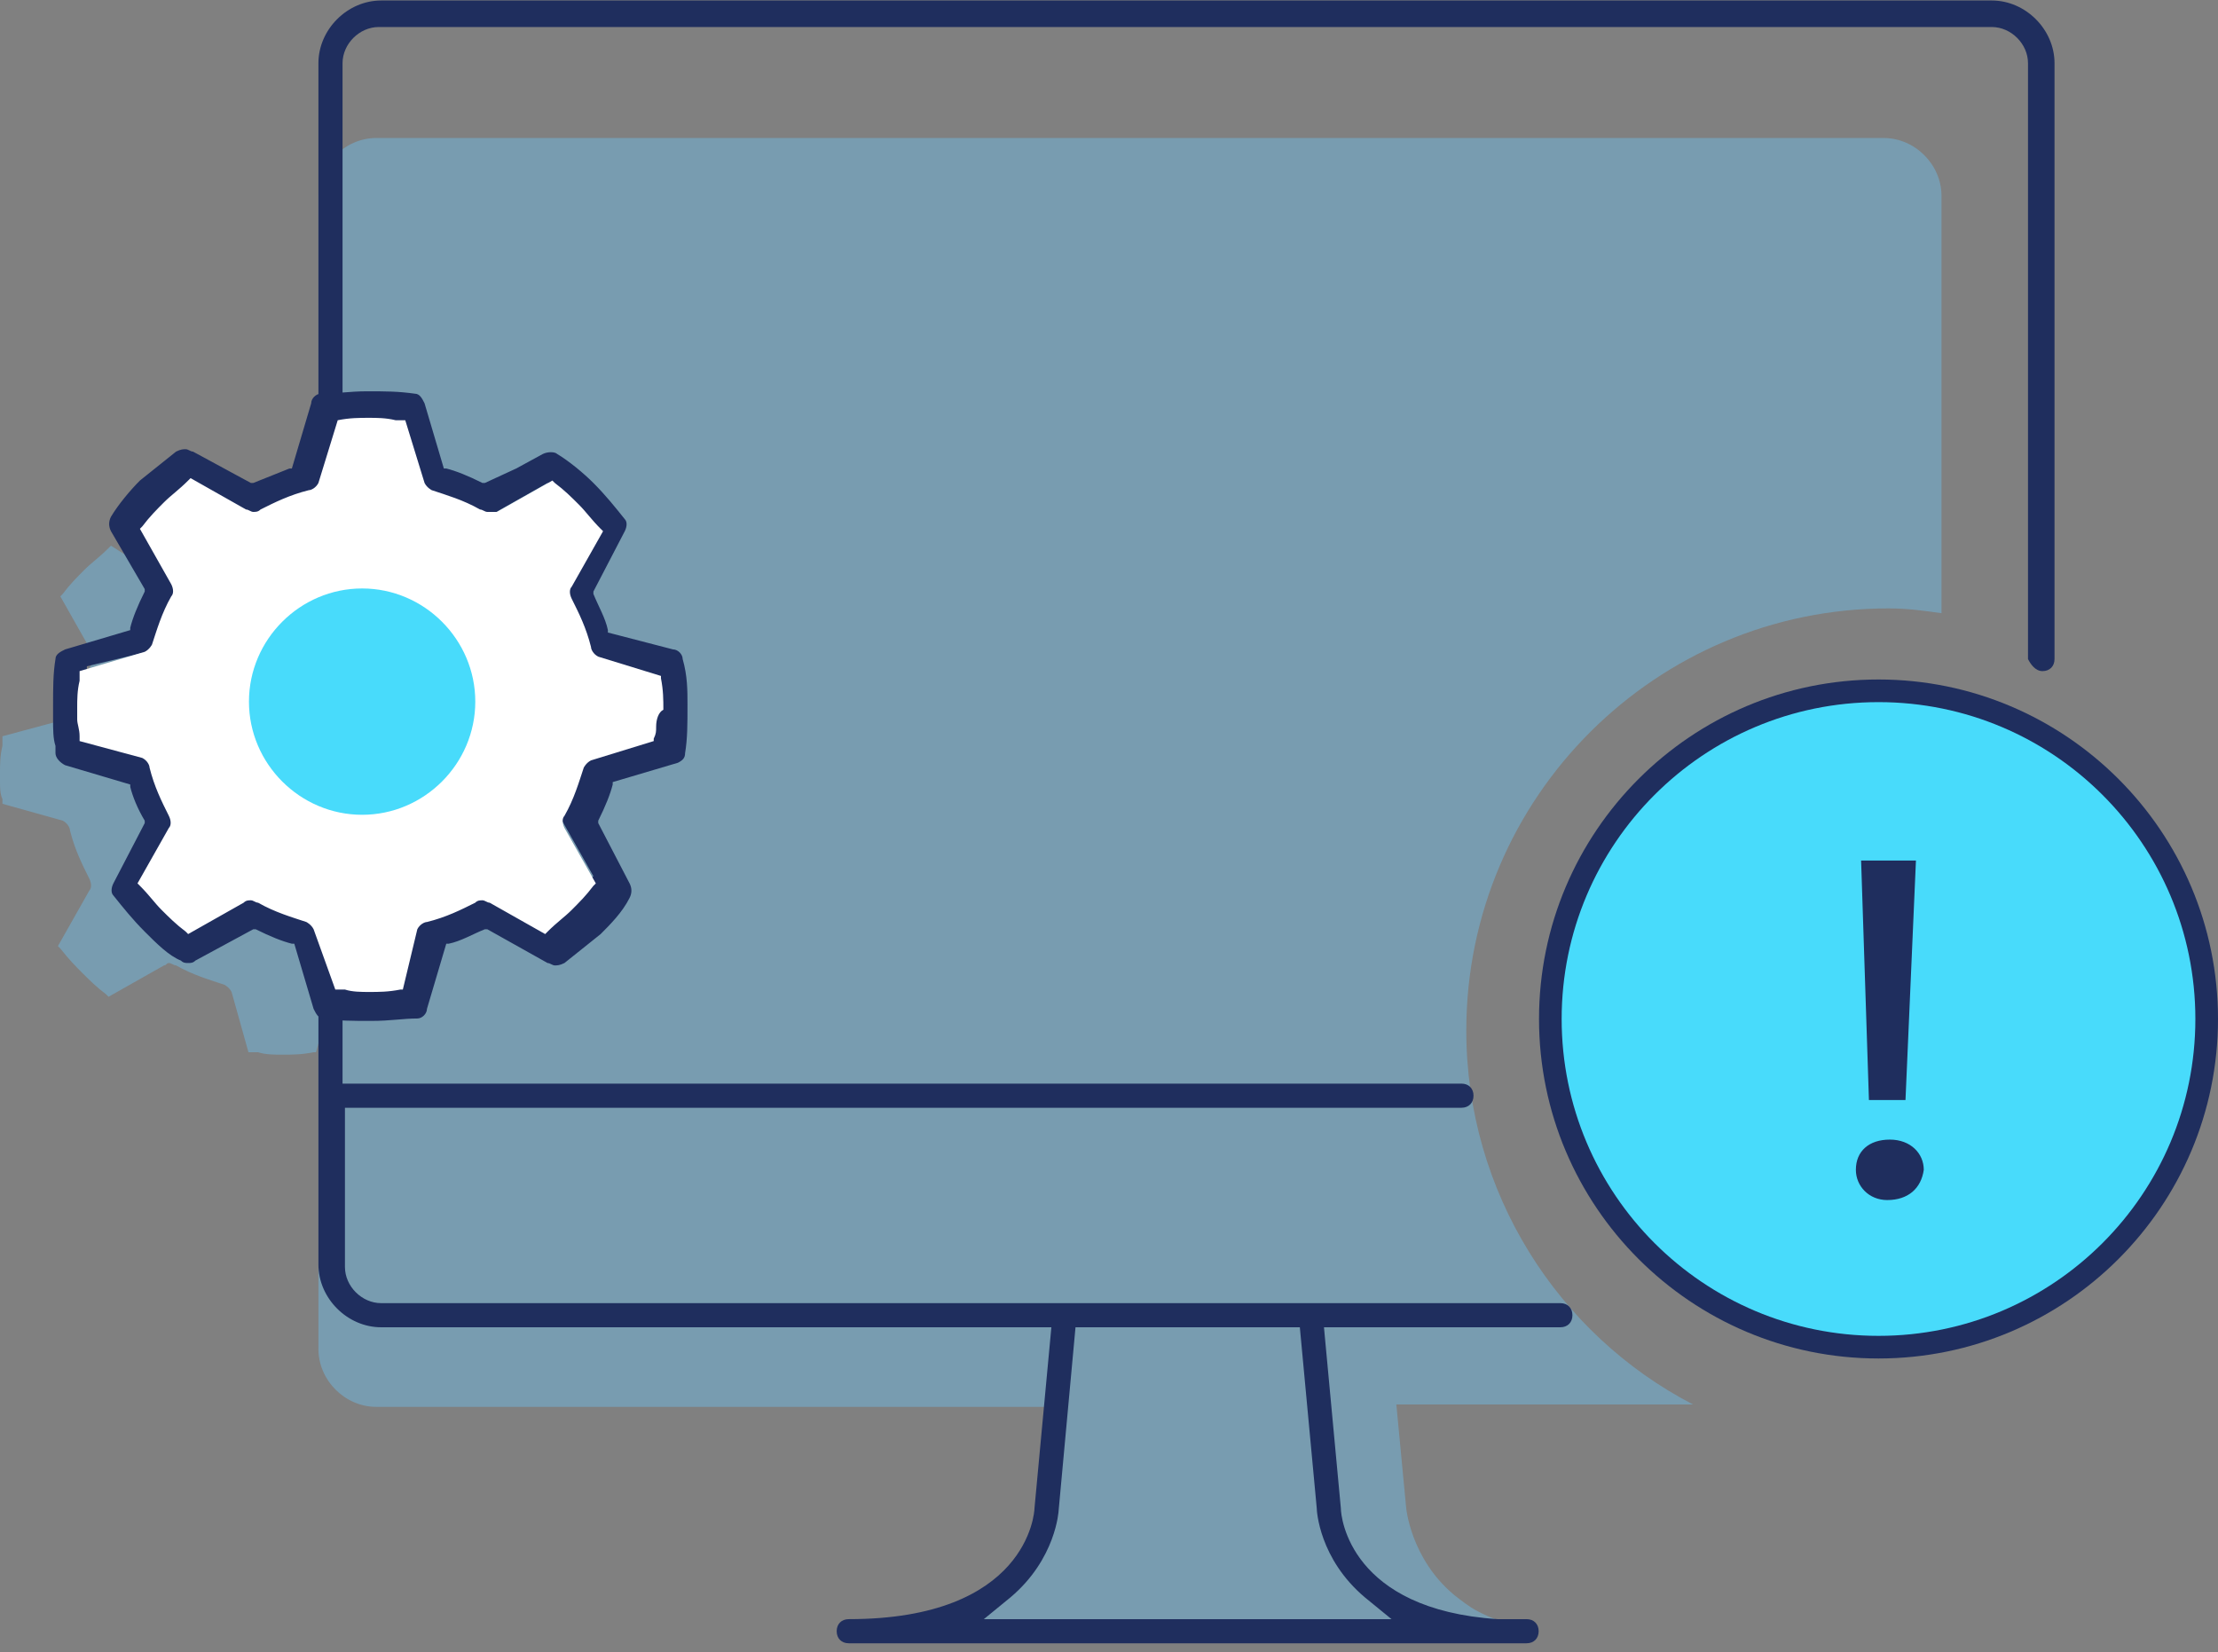<svg width="98" height="73" viewBox="0 0 98 73" fill="none" xmlns="http://www.w3.org/2000/svg">
<rect x="0" y="0" width="98" height="73" fill="#808080" stroke="none"/>
<path opacity="0.5" d="M25.154 34.981C25.154 35.194 25.154 35.301 25.047 35.514V35.621L22.382 36.473C22.169 36.58 22.063 36.793 22.063 36.793C21.849 37.433 21.636 38.072 21.21 38.818C21.103 38.925 21.103 39.138 21.21 39.351L21.317 38.392L20.038 37.539C19.718 37.966 20.57 38.179 20.251 38.392C19.931 38.712 19.718 37.433 19.291 37.859L18.652 39.564L17.906 42.655C17.799 42.655 17.693 42.549 17.586 42.549C17.48 42.549 17.373 42.549 17.267 42.655C16.627 42.975 15.988 43.295 15.135 43.508C15.028 43.508 14.815 43.614 14.709 43.828L13.962 46.492H13.856C13.323 46.599 12.897 46.599 12.47 46.599C12.15 46.599 11.724 46.599 11.404 46.492H10.978L10.232 43.828C10.125 43.614 9.912 43.508 9.912 43.508C9.273 43.295 8.527 43.081 7.781 42.655C7.674 42.655 7.567 42.549 7.461 42.549C7.354 42.549 7.354 42.655 7.248 42.655L4.796 44.041L4.69 43.934C4.263 43.614 3.944 43.295 3.624 42.975C3.304 42.655 3.091 42.442 2.665 41.909L2.558 41.803L3.944 39.351C4.05 39.245 4.05 39.031 3.944 38.818C3.624 38.179 3.304 37.539 3.091 36.687C3.091 36.58 2.984 36.367 2.771 36.26L0.107 35.514V35.301C0 35.088 0 34.768 0 34.555V34.129C0 33.809 0 33.383 0.107 32.956V32.53L2.878 31.784C2.984 31.677 3.197 31.464 3.197 31.357C3.411 30.718 3.624 30.078 4.05 29.332C4.157 29.226 4.157 29.013 4.05 28.799L2.665 26.348L2.771 26.241C3.091 25.815 3.411 25.495 3.73 25.176C4.05 24.856 4.37 24.643 4.796 24.216L4.903 24.11L7.248 25.602C7.354 25.602 7.461 25.602 7.567 25.602C7.674 25.602 7.781 25.602 7.887 25.495C8.527 25.176 9.166 24.856 10.019 24.643C10.125 24.643 10.339 24.536 10.445 24.323L11.191 21.658H11.298C11.831 21.552 12.257 21.552 12.683 21.552C13.003 21.552 13.43 21.552 13.856 21.658H14.282L15.028 24.323C15.135 24.536 15.348 24.643 15.348 24.643C15.988 24.856 16.627 25.069 17.373 25.495C17.48 25.495 17.586 25.602 17.693 25.602H17.799H17.906C17.906 25.602 17.906 25.602 18.012 25.602C18.012 25.602 18.012 25.602 18.119 25.602L20.57 24.216L20.677 24.323C21.103 24.643 21.423 24.962 21.743 25.282C22.063 25.602 22.276 25.922 22.702 26.348L22.809 26.455L21.21 28.799C21.103 28.906 21.103 29.119 21.21 29.332C21.53 29.972 21.849 30.611 22.063 31.464C22.063 31.571 22.169 31.784 22.382 31.89L25.047 32.636V32.743C25.154 33.276 25.154 33.702 25.154 34.129C25.154 34.342 25.154 34.661 25.154 34.981Z" fill="#70B9E0"/>
<path opacity="0.5" d="M62.122 66.53L61.696 62.053H74.805C68.837 58.962 64.787 52.674 64.787 45.533C64.787 35.194 73.207 26.881 83.439 26.881C84.291 26.881 85.037 26.988 85.784 27.094V8.655C85.784 7.27 84.611 6.097 83.226 6.097H16.627C15.241 6.097 14.069 7.27 14.069 8.655V59.602C14.069 60.987 15.241 62.16 16.627 62.16H46.454L46.028 66.636C46.028 66.636 45.922 68.768 43.896 70.473L43 72.022H67.5C67.5 72.022 65.886 71.589 65 71.022C64.695 70.827 64.254 70.473 64.254 70.473C62.335 68.875 62.122 66.636 62.122 66.53Z" fill="#70B9E0"/>
<path d="M90.244 29.652C90.564 29.652 90.777 29.439 90.777 29.119V2.793C90.777 1.301 89.498 0.022 88.006 0.022H16.84C15.348 0.022 14.069 1.301 14.069 2.793V55.871C14.069 57.364 15.348 58.643 16.84 58.643H46.454L45.708 66.636C45.708 66.85 45.389 71.539 37.501 71.539C37.182 71.539 36.968 71.752 36.968 72.072C36.968 72.392 37.182 72.605 37.501 72.605H67.451C67.771 72.605 67.984 72.392 67.984 72.072C67.984 71.752 67.771 71.539 67.451 71.539H66.172C59.671 71.113 59.244 67.063 59.244 66.636L58.498 58.643H68.944C69.263 58.643 69.476 58.429 69.476 58.11C69.476 57.79 69.263 57.577 68.944 57.577H16.84C15.987 57.577 15.241 56.831 15.241 55.978V48.944H64.574C64.893 48.944 65.106 48.73 65.106 48.411C65.106 48.091 64.893 47.878 64.574 47.878H15.135V2.793C15.135 1.94 15.881 1.194 16.733 1.194H88.006C88.859 1.194 89.605 1.94 89.605 2.793V29.119C89.712 29.332 89.925 29.652 90.244 29.652ZM47.52 58.643H57.432L58.179 66.636C58.179 66.743 58.285 68.875 60.31 70.58L61.483 71.539H43.47L44.642 70.58C46.668 68.875 46.774 66.743 46.774 66.743L47.52 58.643Z" fill="#1F2E5E"/>
<path d="M83 30.022C74.724 30.022 68 36.746 68 45.022C68 53.298 74.724 60.022 83 60.022C91.276 60.022 98 53.298 98 45.022C98 36.746 91.276 30.022 83 30.022Z" fill="#1F2E5E"/>
<path d="M83 59.022C75.269 59.022 69 52.753 69 45.022C69 37.291 75.269 31.022 83 31.022C90.731 31.022 97 37.291 97 45.022C97 52.753 90.731 59.022 83 59.022Z" fill="#48DBFB"/>
<path d="M83.385 53.022C82.577 53.022 82 52.406 82 51.686C82 50.864 82.577 50.351 83.5 50.351C84.423 50.351 85 50.967 85 51.686C84.885 52.508 84.308 53.022 83.385 53.022ZM82.577 48.604L82.231 38.022H84.654L84.192 48.604H82.577Z" fill="#1F2E5E"/>
<path d="M30.163 29.119C30.163 28.906 29.95 28.693 29.737 28.693L26.859 27.947V27.84C26.752 27.307 26.433 26.774 26.219 26.242V26.135L27.605 23.47C27.712 23.257 27.712 23.044 27.605 22.938C27.179 22.405 26.752 21.872 26.219 21.339C25.793 20.912 25.154 20.38 24.621 20.06C24.514 19.953 24.194 19.953 23.981 20.06L22.809 20.699L21.423 21.339H21.317C20.677 21.019 20.144 20.806 19.718 20.699H19.611L18.759 17.822C18.652 17.608 18.545 17.395 18.332 17.395C17.586 17.289 17.053 17.289 16.201 17.289C15.454 17.289 14.815 17.395 14.175 17.395C13.962 17.395 13.749 17.608 13.749 17.822L12.896 20.699H12.79C12.257 20.912 11.724 21.126 11.191 21.339H11.085L8.527 19.953C8.42 19.953 8.313 19.847 8.207 19.847C8.1 19.847 7.994 19.847 7.78 19.953C7.248 20.38 6.715 20.806 6.182 21.232C5.755 21.659 5.222 22.298 4.903 22.831C4.796 23.044 4.796 23.257 4.903 23.47L6.395 26.028V26.135C6.075 26.774 5.862 27.307 5.755 27.734V27.84L2.878 28.693C2.664 28.799 2.451 28.906 2.451 29.119C2.345 29.759 2.345 30.398 2.345 31.251C2.345 31.464 2.345 31.571 2.345 31.784C2.345 32.21 2.345 32.636 2.451 32.956C2.451 33.063 2.451 33.169 2.451 33.276C2.451 33.489 2.664 33.702 2.878 33.809L5.755 34.662V34.768C5.862 35.194 6.075 35.727 6.395 36.26V36.367L5.009 39.032C4.903 39.245 4.903 39.458 5.009 39.564C5.436 40.097 5.862 40.63 6.395 41.163C6.928 41.696 7.461 42.229 7.994 42.442C8.1 42.549 8.207 42.549 8.313 42.549C8.42 42.549 8.527 42.549 8.633 42.442L11.191 41.057H11.298C11.937 41.376 12.47 41.59 12.896 41.696H13.003L13.856 44.574C13.962 44.787 14.069 45 14.282 45C14.921 45.107 15.561 45.107 16.414 45.107C17.266 45.107 17.799 45 18.439 45C18.652 45 18.865 44.787 18.865 44.574L19.718 41.696H19.824C20.357 41.59 20.89 41.27 21.423 41.057H21.53L24.194 42.549C24.301 42.549 24.407 42.655 24.514 42.655C24.621 42.655 24.727 42.655 24.94 42.549C25.473 42.122 26.006 41.696 26.539 41.27C26.965 40.843 27.498 40.31 27.818 39.671C27.925 39.458 27.925 39.245 27.818 39.032L26.433 36.367V36.26C26.752 35.621 26.965 35.088 27.072 34.662V34.555L29.95 33.702C30.163 33.596 30.27 33.489 30.27 33.276C30.376 32.636 30.376 31.997 30.376 31.144C30.376 30.505 30.376 29.865 30.163 29.119ZM28.777 31.997C28.777 32.21 28.777 32.317 28.671 32.53V32.636L26.006 33.383C25.793 33.489 25.686 33.702 25.686 33.702C25.473 34.342 25.26 34.981 24.834 35.727C24.727 35.834 24.727 36.047 24.834 36.26L26.219 38.712L26.113 38.818C25.793 39.245 25.473 39.564 25.154 39.884C24.834 40.204 24.514 40.417 24.088 40.843L23.981 40.95L21.53 39.564C21.423 39.564 21.317 39.458 21.21 39.458C21.103 39.458 20.997 39.458 20.89 39.564C20.251 39.884 19.611 40.204 18.759 40.417C18.652 40.417 18.439 40.524 18.332 40.737L17.586 43.401H17.48C17.053 43.721 16.627 43.721 16.201 43.721C15.881 43.721 15.454 43.721 15.135 43.615H14.708L13.962 40.95C13.856 40.737 13.643 40.524 13.536 40.524C12.896 40.31 12.257 40.097 11.511 39.671C11.404 39.671 11.298 39.564 11.191 39.564C11.085 39.564 10.978 39.564 10.871 39.671L8.527 41.057L8.42 40.95C7.994 40.63 7.674 40.31 7.354 39.991C7.034 39.671 6.821 39.458 6.395 38.925L6.288 38.818L7.674 36.367C7.78 36.26 7.78 36.047 7.674 35.834C7.354 35.194 7.034 34.555 6.821 33.702C6.821 33.596 6.715 33.383 6.501 33.276L3.837 32.53V32.317C3.837 31.997 3.73 31.784 3.73 31.571V31.038C3.73 30.718 3.73 30.292 3.837 29.865V29.439L6.501 28.799C6.715 28.693 6.821 28.48 6.821 28.48C7.034 27.84 7.248 27.201 7.674 26.455C7.78 26.348 7.78 26.135 7.674 25.922L6.395 23.364V23.257C6.715 22.831 7.034 22.511 7.354 22.191C7.674 21.872 7.994 21.659 8.42 21.232H8.527L10.978 22.618C11.085 22.618 11.191 22.724 11.298 22.724C11.404 22.724 11.511 22.724 11.617 22.618C12.257 22.298 12.896 21.978 13.749 21.765C13.856 21.765 14.069 21.659 14.175 21.445L14.921 18.781C15.454 18.674 15.881 18.674 16.307 18.674C16.627 18.674 17.053 18.674 17.48 18.781H17.906L18.652 21.445C18.759 21.659 18.972 21.765 18.972 21.765C19.611 21.978 20.251 22.191 20.997 22.618C21.103 22.618 21.21 22.724 21.317 22.724H21.423H21.53C21.53 22.724 21.53 22.724 21.636 22.724C21.636 22.724 21.636 22.724 21.743 22.724L24.194 21.339L24.301 21.445C24.727 21.765 25.047 22.085 25.367 22.405C25.686 22.724 25.9 23.044 26.326 23.47L26.433 23.577L25.047 26.028C24.94 26.135 24.94 26.348 25.047 26.561C25.367 27.201 25.686 27.84 25.9 28.693C25.9 28.799 26.006 29.013 26.219 29.119L28.884 29.865V29.972C28.991 30.505 28.991 30.931 28.991 31.358C28.884 31.464 28.884 31.784 28.777 31.997Z" fill="#1F2E5E"/>
<path d="M28.991 32.104C28.991 32.317 28.991 32.423 28.884 32.636V32.743L26.113 33.596C25.9 33.702 25.793 33.916 25.793 33.916C25.58 34.555 25.367 35.301 24.94 36.047C24.834 36.154 24.834 36.367 24.94 36.58L26.326 39.032L26.219 39.138C25.9 39.564 25.58 39.884 25.26 40.204C24.94 40.524 24.621 40.737 24.194 41.163L24.088 41.27L21.636 39.884C21.53 39.884 21.423 39.778 21.317 39.778C21.21 39.778 21.103 39.778 20.997 39.884C20.357 40.204 19.718 40.524 18.865 40.737C18.759 40.737 18.545 40.843 18.439 41.056L17.799 43.721H17.693C17.16 43.828 16.733 43.828 16.307 43.828C15.987 43.828 15.561 43.828 15.241 43.721H14.815L13.856 41.056C13.749 40.843 13.536 40.737 13.536 40.737C12.896 40.524 12.15 40.31 11.404 39.884C11.298 39.884 11.191 39.778 11.085 39.778C10.978 39.778 10.871 39.778 10.765 39.884L8.313 41.27L8.207 41.163C7.781 40.843 7.461 40.524 7.141 40.204C6.821 39.884 6.608 39.564 6.182 39.138L6.075 39.032L7.461 36.58C7.567 36.474 7.567 36.26 7.461 36.047C7.141 35.408 6.821 34.768 6.608 33.916C6.608 33.809 6.502 33.596 6.288 33.489L3.517 32.743V32.53C3.517 32.21 3.411 31.997 3.411 31.784V31.251C3.411 30.931 3.411 30.505 3.517 30.078V29.652L6.395 28.799C6.608 28.693 6.715 28.48 6.715 28.48C6.928 27.84 7.141 27.094 7.567 26.348C7.674 26.241 7.674 26.028 7.567 25.815L6.182 23.364L6.288 23.257C6.608 22.831 6.928 22.511 7.248 22.191C7.567 21.872 7.887 21.658 8.313 21.232L8.42 21.125L10.871 22.511C10.978 22.511 11.085 22.618 11.191 22.618C11.298 22.618 11.404 22.618 11.511 22.511C12.15 22.191 12.79 21.872 13.643 21.658C13.749 21.658 13.962 21.552 14.069 21.339L14.922 18.567C15.454 18.461 15.881 18.461 16.307 18.461C16.627 18.461 17.053 18.461 17.48 18.567H17.906L18.759 21.339C18.865 21.552 19.078 21.658 19.078 21.658C19.718 21.872 20.464 22.085 21.21 22.511C21.317 22.511 21.423 22.618 21.53 22.618H21.636H21.743C21.743 22.618 21.743 22.618 21.849 22.618C21.849 22.618 21.849 22.618 21.956 22.618L24.407 21.232L24.514 21.339C24.94 21.658 25.26 21.978 25.58 22.298C25.9 22.618 26.113 22.937 26.539 23.364L26.646 23.47L25.26 25.922C25.154 26.028 25.154 26.241 25.26 26.455C25.58 27.094 25.9 27.734 26.113 28.586C26.113 28.693 26.219 28.906 26.433 29.013L29.204 29.865V29.972C29.31 30.505 29.31 30.931 29.31 31.358C29.097 31.464 28.991 31.784 28.991 32.104Z" fill="white"/>
<path d="M16 36C13.255 36 11 33.745 11 31C11 28.255 13.255 26 16 26C18.745 26 21 28.255 21 31C21 33.745 18.745 36 16 36Z" fill="#48DBFB"/>
</svg>
